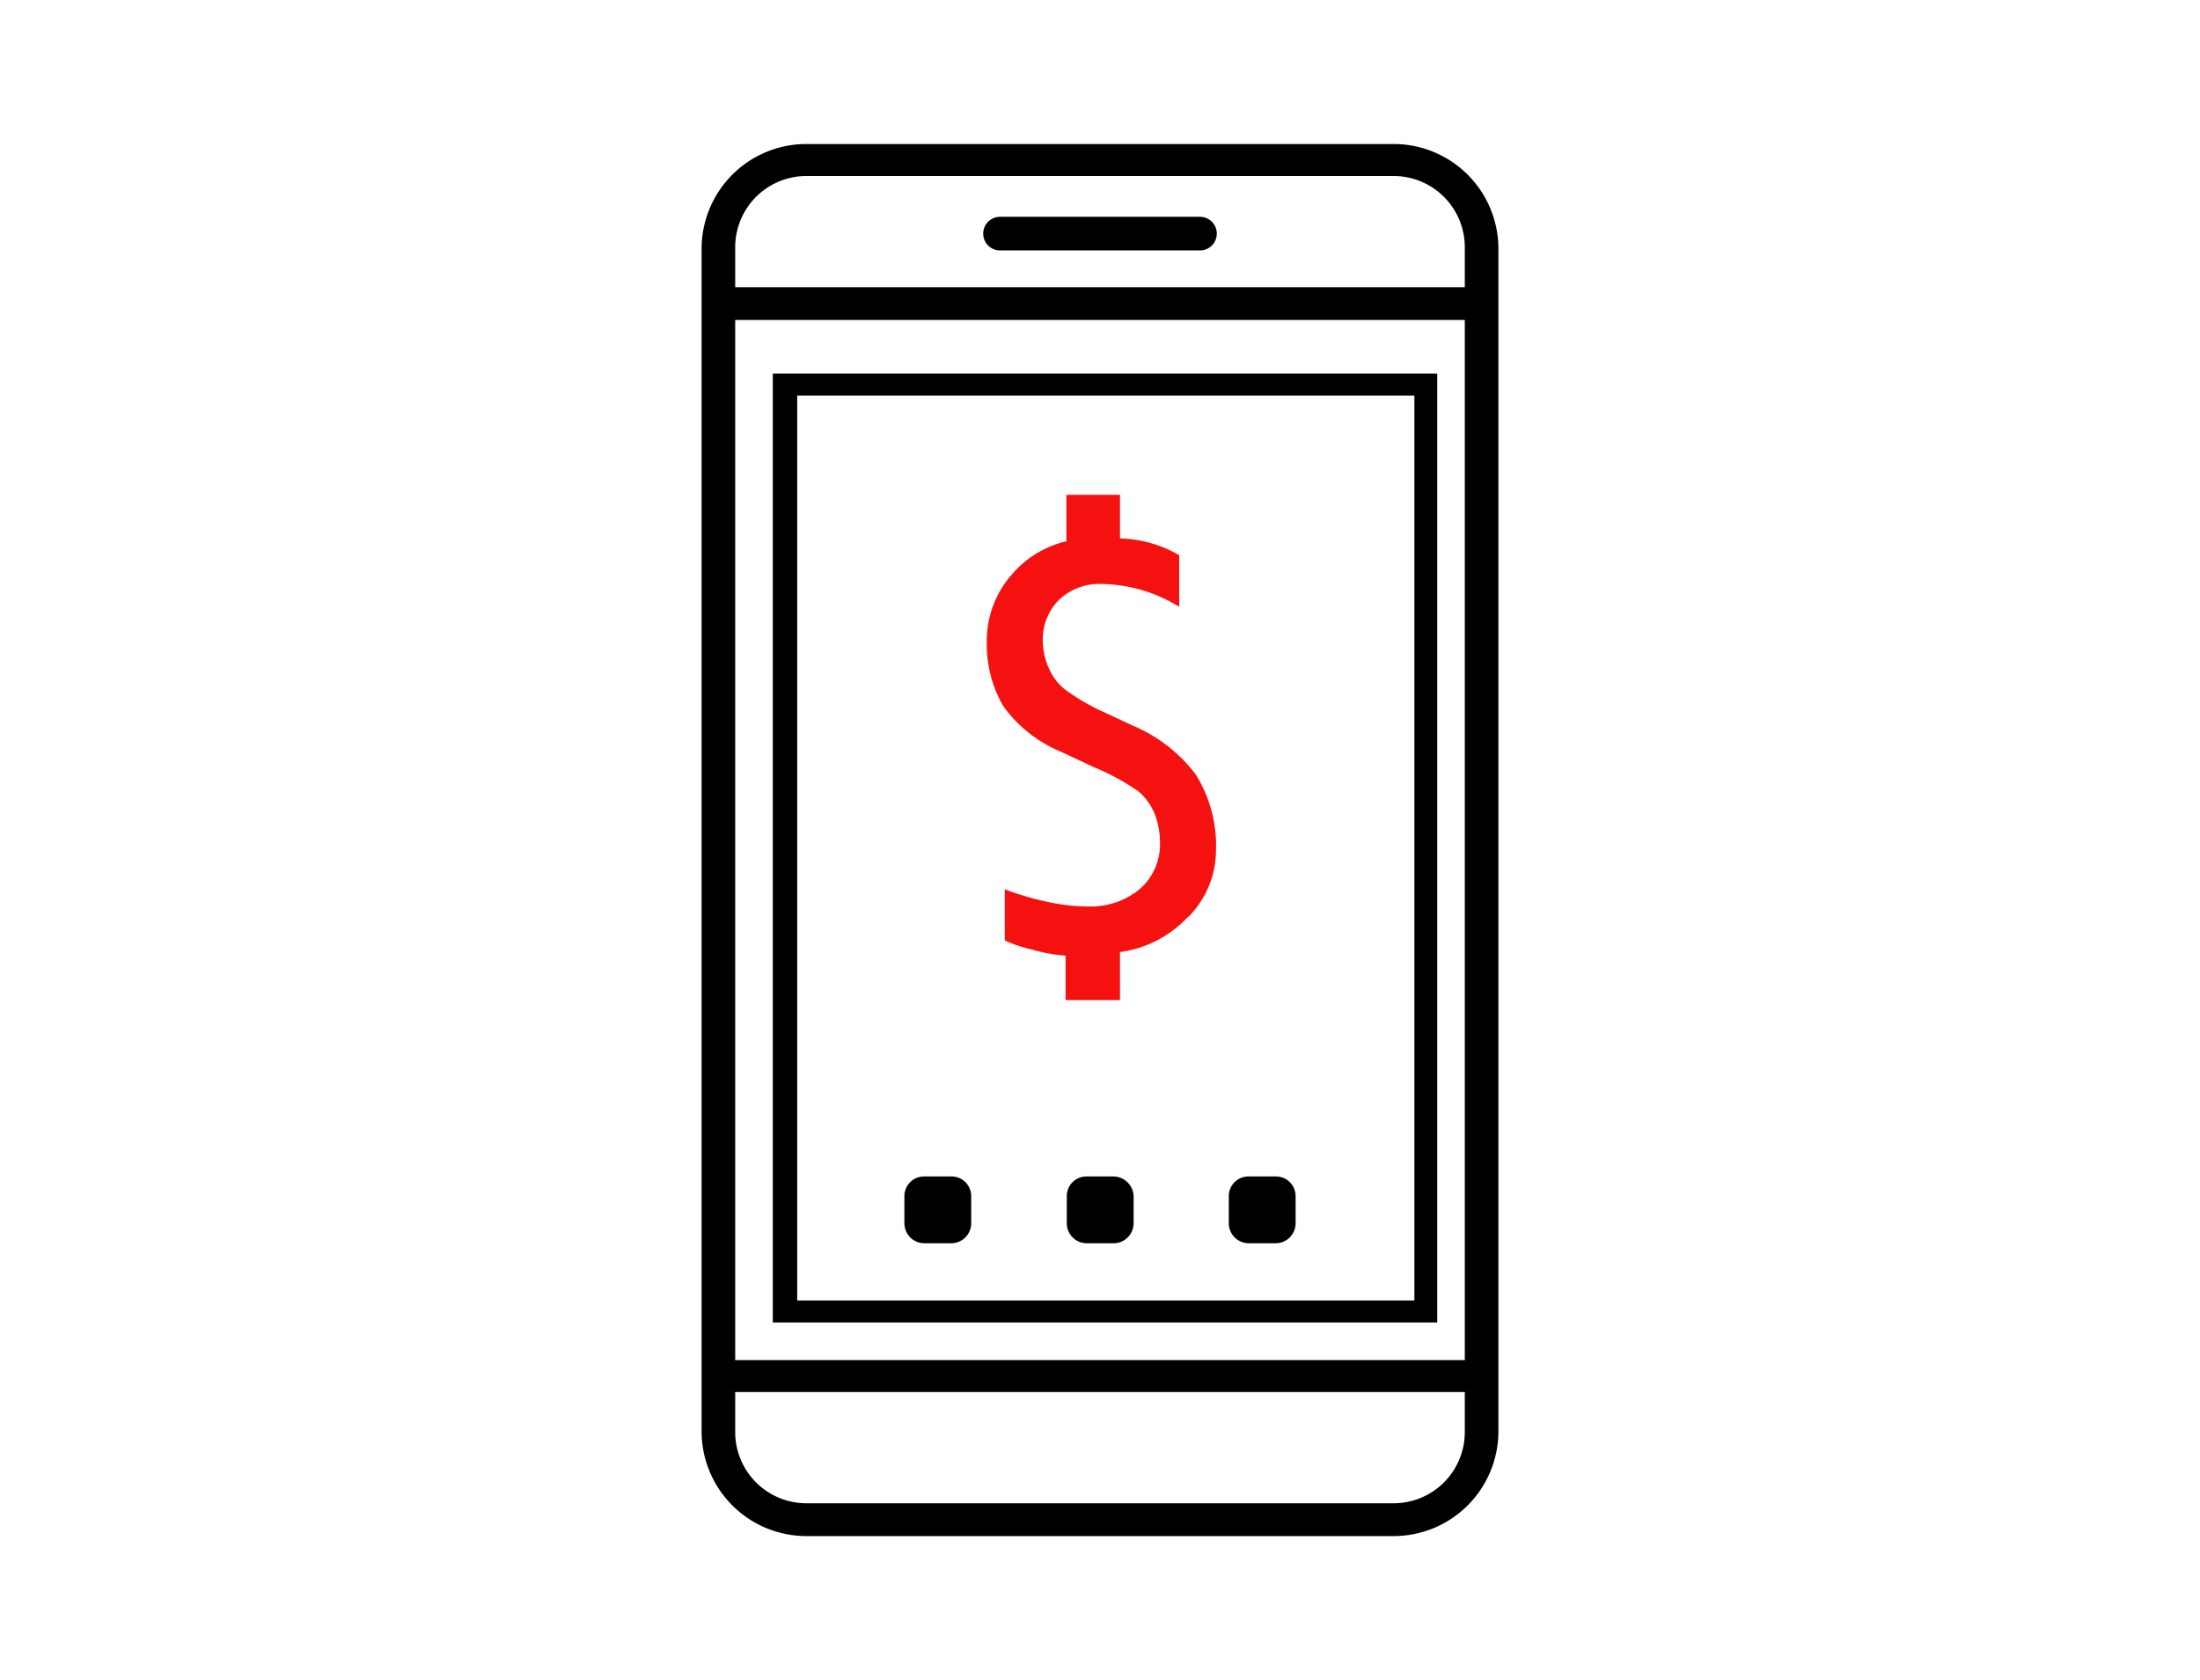 <svg viewBox="0 0 55 42" xmlns="http://www.w3.org/2000/svg" xmlns:xlink="http://www.w3.org/1999/xlink"><clipPath id="a"><path d="m17.54 3.6h19.92v34.8h-19.92z"/></clipPath><path d="m35.93 33.06h-16.61v-23.72h16.61zm-16-23.17v22.62h15.43v-22.62z"/><path d="m17.54 3.6h19.92v34.8h-19.92z" fill="none"/><g clip-path="url(#a)"><path d="m34.84 38.4h-14.68a2.62 2.62 0 0 1 -2.62-2.62v-29.56a2.62 2.62 0 0 1 2.62-2.62h14.68a2.62 2.62 0 0 1 2.62 2.62v29.56a2.62 2.62 0 0 1 -2.62 2.62zm-16.46-3.6v1a1.78 1.78 0 0 0 1.78 1.78h14.68a1.78 1.78 0 0 0 1.78-1.78v-1zm0-26.8v26h18.24v-26zm1.78-3.6a1.78 1.78 0 0 0 -1.78 1.78v1h18.24v-1a1.78 1.78 0 0 0 -1.78-1.78z"/></g><path d="m25 6.26h5a.42.42 0 0 0 .42-.42.42.42 0 0 0 -.42-.42h-5a.42.42 0 0 0 -.42.42.42.42 0 0 0 .42.42z"/><path d="m29.69 22.93a2.83 2.83 0 0 1 -1.69.87v1.2h-1.36v-1.11a3.91 3.91 0 0 1 -.83-.15 3.49 3.49 0 0 1 -.69-.23v-1.28a6.53 6.53 0 0 0 1 .3 4.84 4.84 0 0 0 1.08.13 1.92 1.92 0 0 0 1.3-.44 1.48 1.48 0 0 0 .5-1.13 2 2 0 0 0 -.14-.76 1.5 1.5 0 0 0 -.39-.54 5.77 5.77 0 0 0 -1.12-.61l-.81-.38a3.37 3.37 0 0 1 -1.46-1.15 3.08 3.08 0 0 1 -.41-1.6 2.5 2.5 0 0 1 .61-1.67 2.57 2.57 0 0 1 1.38-.85v-1.16h1.34v1.09a3.09 3.09 0 0 1 1.48.42v1.29a3.77 3.77 0 0 0 -1.9-.57 1.47 1.47 0 0 0 -1.11.4 1.39 1.39 0 0 0 -.4 1 1.69 1.69 0 0 0 .15.7 1.37 1.37 0 0 0 .41.54 5.48 5.48 0 0 0 1.05.6l.64.3a3.82 3.82 0 0 1 1.58 1.23 3.36 3.36 0 0 1 .5 1.88 2.37 2.37 0 0 1 -.67 1.65" fill="#f61111"/><path d="m24.28 30.58a.5.5 0 0 1 -.49.5h-.69a.5.5 0 0 1 -.49-.5v-.68a.49.49 0 0 1 .49-.49h.69a.49.49 0 0 1 .49.49z"/><path d="m28.34 30.58a.5.5 0 0 1 -.5.5h-.68a.5.5 0 0 1 -.49-.5v-.68a.49.49 0 0 1 .49-.49h.68a.51.51 0 0 1 .5.49z"/><path d="m32.39 30.58a.5.5 0 0 1 -.49.5h-.69a.5.5 0 0 1 -.49-.5v-.68a.49.49 0 0 1 .49-.49h.69a.49.49 0 0 1 .49.49z"/></svg>